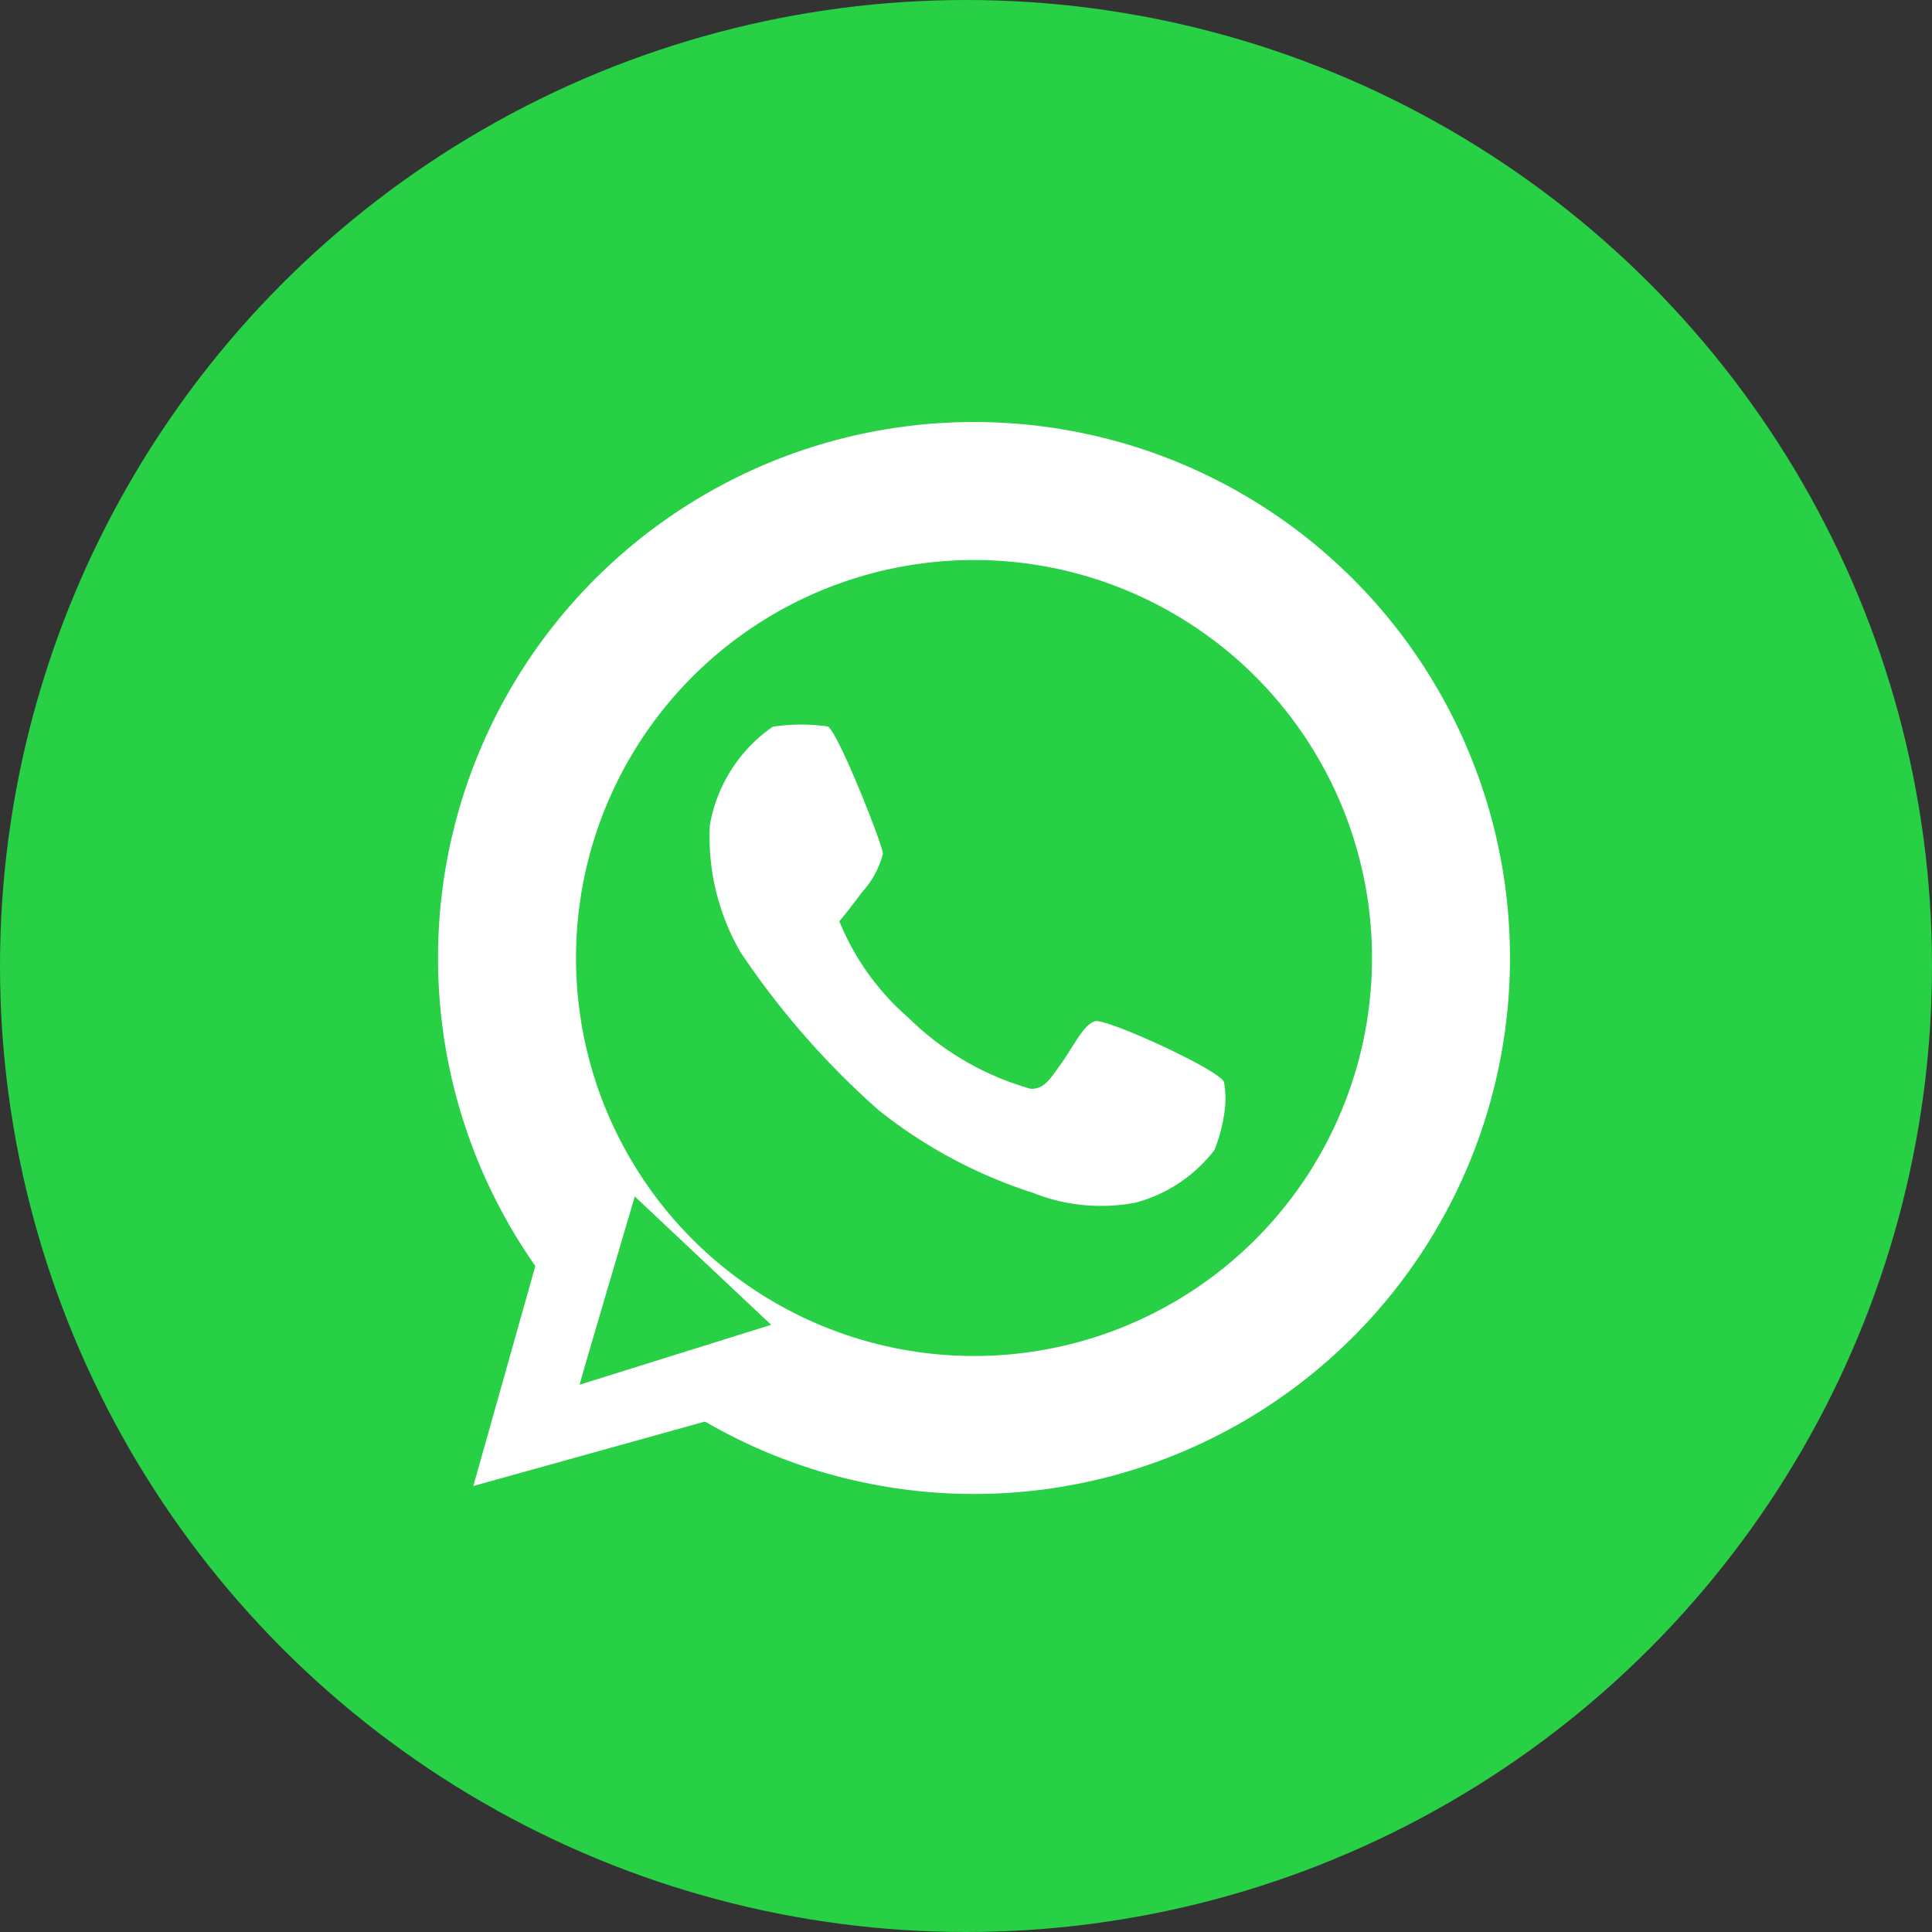 <svg id="Layer_1" data-name="Layer 1" xmlns="http://www.w3.org/2000/svg" viewBox="0 0 70 70"><rect x="0" y="0" width="70" height="70" fill="#333333" stroke="none"/><defs><style>.cls-1{fill:#27d045;}.cls-2,.cls-3{fill:none;}.cls-3{stroke:#fff;stroke-width:5px;}.cls-4{fill:#fff;}</style></defs><title>whatsappicon</title><g id="Group_36" data-name="Group 36"><circle id="Ellipse_18" data-name="Ellipse 18" class="cls-1" cx="35" cy="35" r="35"/><g id="Group_35" data-name="Group 35"><g id="Group_34" data-name="Group 34"><g id="Ellipse_19" data-name="Ellipse 19"><circle class="cls-2" cx="35.29" cy="34.71" r="18.37"/><circle class="cls-3" cx="35.29" cy="34.71" r="16.92"/></g><path id="Path_126" data-name="Path 126" class="cls-4" d="M19.83,44.33l-2.68,9.51L27,51.1l.53-3-6.42,2L22.81,44Z" transform="translate(0 0)"/><path id="Path_127" data-name="Path 127" class="cls-1" d="M21,50.17c0-.06,2-6.82,2-6.82L27.94,48Z" transform="translate(0 0)"/></g><path id="Path_128" data-name="Path 128" class="cls-4" d="M28,26.33a5.48,5.48,0,0,0-2.28,3.56,8.32,8.32,0,0,0,1.11,4.61,29.68,29.68,0,0,0,5,5.72,17.61,17.61,0,0,0,5.6,3,6.64,6.64,0,0,0,3.73.35A5.35,5.35,0,0,0,44,41.67a5.75,5.75,0,0,0,.35-1.28,3.42,3.42,0,0,0,0-1.17c-.06-.41-4.26-2.33-4.67-2.22s-.76.87-1.22,1.52-.64.93-1.11.93a10.24,10.24,0,0,1-4.43-2.57,9.26,9.26,0,0,1-2.51-3.5s.35-.41.82-1.05a3.3,3.3,0,0,0,.76-1.4c0-.29-1.63-4.43-2-4.61A6.91,6.91,0,0,0,28,26.33Z" transform="translate(0 0)"/></g></g></svg>